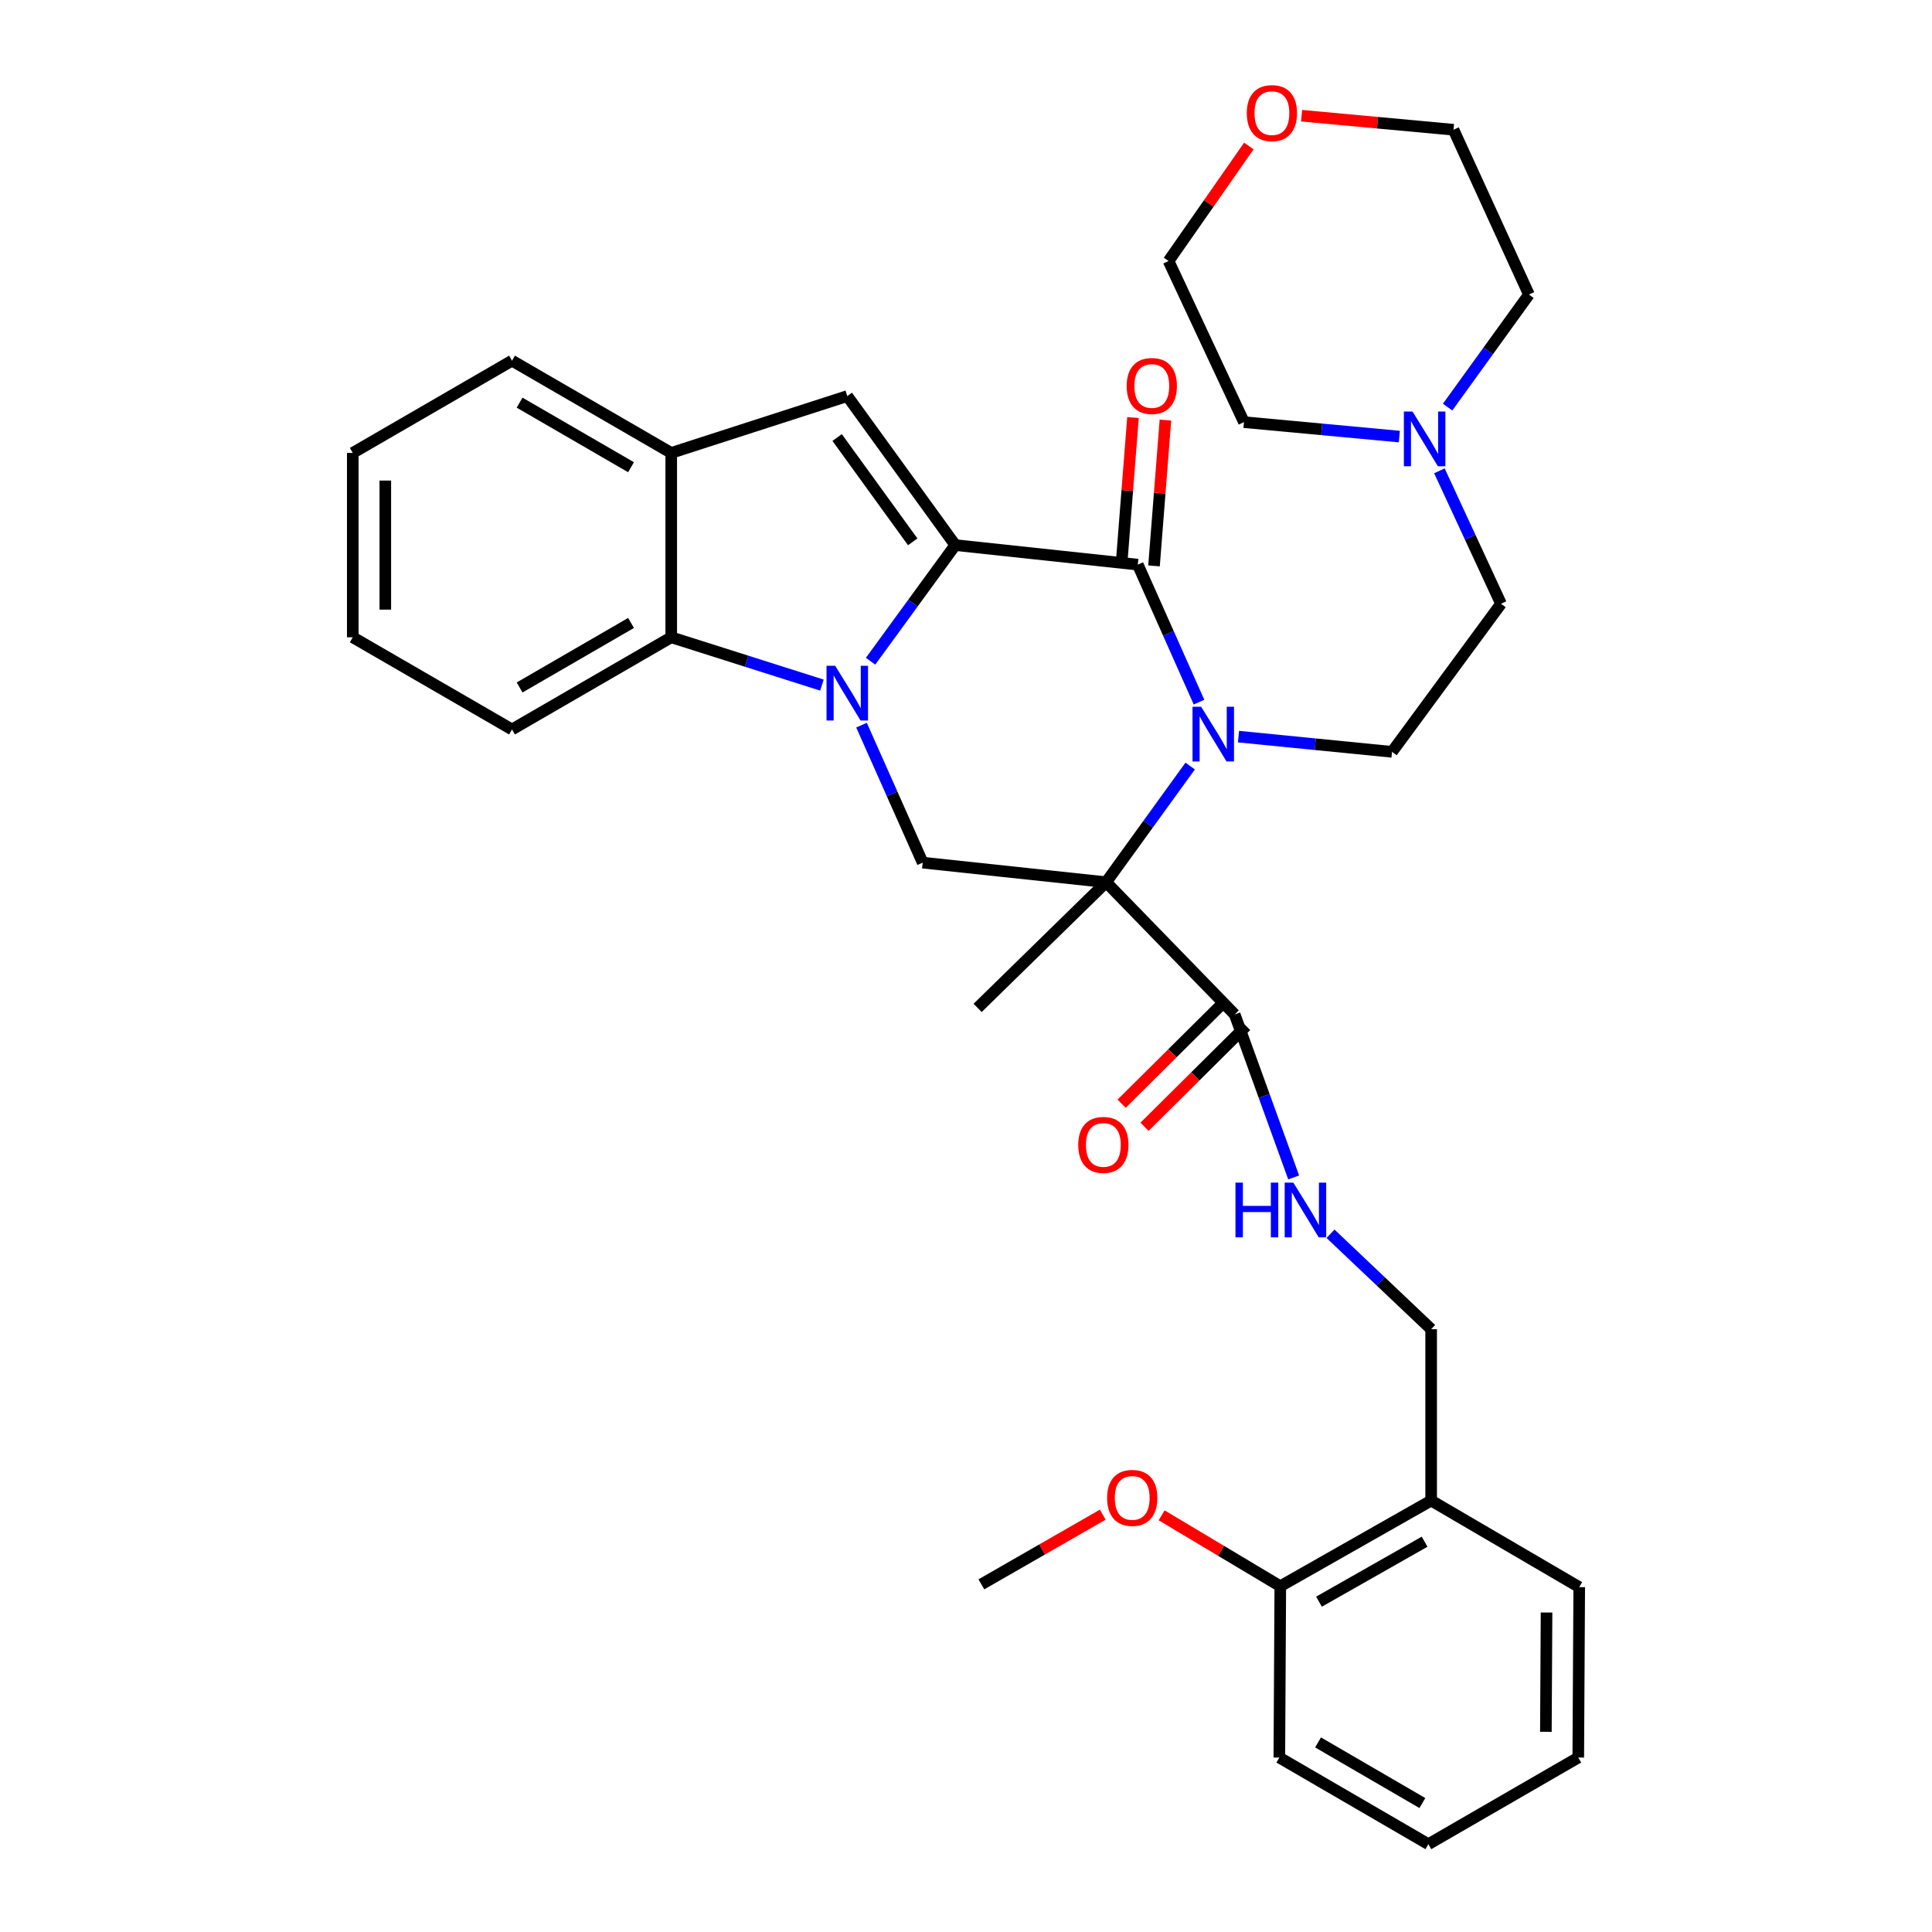 <?xml version='1.0' encoding='iso-8859-1'?>
<svg version='1.1' baseProfile='full'
              xmlns='http://www.w3.org/2000/svg'
                      xmlns:rdkit='http://www.rdkit.org/xml'
                      xmlns:xlink='http://www.w3.org/1999/xlink'
                  xml:space='preserve'
width='1000px' height='1000px' viewBox='0 0 1000 1000'>
<!-- END OF HEADER -->
<rect style='opacity:1.0;fill:#FFFFFF;stroke:none' width='1000' height='1000' x='0' y='0'> </rect>
<path class='bond-0' d='M 494.442,282.138 L 472.526,312.189' style='fill:none;fill-rule:evenodd;stroke:#000000;stroke-width:6px;stroke-linecap:butt;stroke-linejoin:miter;stroke-opacity:1' />
<path class='bond-0' d='M 472.526,312.189 L 450.609,342.24' style='fill:none;fill-rule:evenodd;stroke:#0000FF;stroke-width:6px;stroke-linecap:butt;stroke-linejoin:miter;stroke-opacity:1' />
<path class='bond-3' d='M 494.442,282.138 L 588.919,292.253' style='fill:none;fill-rule:evenodd;stroke:#000000;stroke-width:6px;stroke-linecap:butt;stroke-linejoin:miter;stroke-opacity:1' />
<path class='bond-4' d='M 494.442,282.138 L 438.553,205.009' style='fill:none;fill-rule:evenodd;stroke:#000000;stroke-width:6px;stroke-linecap:butt;stroke-linejoin:miter;stroke-opacity:1' />
<path class='bond-4' d='M 472.42,280.451 L 433.298,226.461' style='fill:none;fill-rule:evenodd;stroke:#000000;stroke-width:6px;stroke-linecap:butt;stroke-linejoin:miter;stroke-opacity:1' />
<path class='bond-5' d='M 445.92,375.332 L 461.75,410.917' style='fill:none;fill-rule:evenodd;stroke:#0000FF;stroke-width:6px;stroke-linecap:butt;stroke-linejoin:miter;stroke-opacity:1' />
<path class='bond-5' d='M 461.75,410.917 L 477.581,446.502' style='fill:none;fill-rule:evenodd;stroke:#000000;stroke-width:6px;stroke-linecap:butt;stroke-linejoin:miter;stroke-opacity:1' />
<path class='bond-6' d='M 425.423,354.605 L 386.424,342.232' style='fill:none;fill-rule:evenodd;stroke:#0000FF;stroke-width:6px;stroke-linecap:butt;stroke-linejoin:miter;stroke-opacity:1' />
<path class='bond-6' d='M 386.424,342.232 L 347.426,329.858' style='fill:none;fill-rule:evenodd;stroke:#000000;stroke-width:6px;stroke-linecap:butt;stroke-linejoin:miter;stroke-opacity:1' />
<path class='bond-1' d='M 572.535,456.626 L 594.282,426.567' style='fill:none;fill-rule:evenodd;stroke:#000000;stroke-width:6px;stroke-linecap:butt;stroke-linejoin:miter;stroke-opacity:1' />
<path class='bond-1' d='M 594.282,426.567 L 616.029,396.508' style='fill:none;fill-rule:evenodd;stroke:#0000FF;stroke-width:6px;stroke-linecap:butt;stroke-linejoin:miter;stroke-opacity:1' />
<path class='bond-7' d='M 572.535,456.626 L 639.063,525.063' style='fill:none;fill-rule:evenodd;stroke:#000000;stroke-width:6px;stroke-linecap:butt;stroke-linejoin:miter;stroke-opacity:1' />
<path class='bond-19' d='M 572.535,456.626 L 506.017,521.685' style='fill:none;fill-rule:evenodd;stroke:#000000;stroke-width:6px;stroke-linecap:butt;stroke-linejoin:miter;stroke-opacity:1' />
<path class='bond-35' d='M 572.535,456.626 L 477.581,446.502' style='fill:none;fill-rule:evenodd;stroke:#000000;stroke-width:6px;stroke-linecap:butt;stroke-linejoin:miter;stroke-opacity:1' />
<path class='bond-2' d='M 620.61,363.423 L 604.764,327.838' style='fill:none;fill-rule:evenodd;stroke:#0000FF;stroke-width:6px;stroke-linecap:butt;stroke-linejoin:miter;stroke-opacity:1' />
<path class='bond-2' d='M 604.764,327.838 L 588.919,292.253' style='fill:none;fill-rule:evenodd;stroke:#000000;stroke-width:6px;stroke-linecap:butt;stroke-linejoin:miter;stroke-opacity:1' />
<path class='bond-9' d='M 641.049,381.278 L 680.782,385.216' style='fill:none;fill-rule:evenodd;stroke:#0000FF;stroke-width:6px;stroke-linecap:butt;stroke-linejoin:miter;stroke-opacity:1' />
<path class='bond-9' d='M 680.782,385.216 L 720.515,389.153' style='fill:none;fill-rule:evenodd;stroke:#000000;stroke-width:6px;stroke-linecap:butt;stroke-linejoin:miter;stroke-opacity:1' />
<path class='bond-12' d='M 597.314,292.911 L 600.271,255.176' style='fill:none;fill-rule:evenodd;stroke:#000000;stroke-width:6px;stroke-linecap:butt;stroke-linejoin:miter;stroke-opacity:1' />
<path class='bond-12' d='M 600.271,255.176 L 603.228,217.442' style='fill:none;fill-rule:evenodd;stroke:#FF0000;stroke-width:6px;stroke-linecap:butt;stroke-linejoin:miter;stroke-opacity:1' />
<path class='bond-12' d='M 580.523,291.595 L 583.48,253.861' style='fill:none;fill-rule:evenodd;stroke:#000000;stroke-width:6px;stroke-linecap:butt;stroke-linejoin:miter;stroke-opacity:1' />
<path class='bond-12' d='M 583.48,253.861 L 586.437,216.127' style='fill:none;fill-rule:evenodd;stroke:#FF0000;stroke-width:6px;stroke-linecap:butt;stroke-linejoin:miter;stroke-opacity:1' />
<path class='bond-8' d='M 438.553,205.009 L 347.426,234.427' style='fill:none;fill-rule:evenodd;stroke:#000000;stroke-width:6px;stroke-linecap:butt;stroke-linejoin:miter;stroke-opacity:1' />
<path class='bond-21' d='M 347.426,329.858 L 265.02,377.569' style='fill:none;fill-rule:evenodd;stroke:#000000;stroke-width:6px;stroke-linecap:butt;stroke-linejoin:miter;stroke-opacity:1' />
<path class='bond-21' d='M 326.626,322.439 L 268.942,355.837' style='fill:none;fill-rule:evenodd;stroke:#000000;stroke-width:6px;stroke-linecap:butt;stroke-linejoin:miter;stroke-opacity:1' />
<path class='bond-34' d='M 347.426,329.858 L 347.426,234.427' style='fill:none;fill-rule:evenodd;stroke:#000000;stroke-width:6px;stroke-linecap:butt;stroke-linejoin:miter;stroke-opacity:1' />
<path class='bond-10' d='M 639.063,525.063 L 654.33,567.249' style='fill:none;fill-rule:evenodd;stroke:#000000;stroke-width:6px;stroke-linecap:butt;stroke-linejoin:miter;stroke-opacity:1' />
<path class='bond-10' d='M 654.33,567.249 L 669.597,609.435' style='fill:none;fill-rule:evenodd;stroke:#0000FF;stroke-width:6px;stroke-linecap:butt;stroke-linejoin:miter;stroke-opacity:1' />
<path class='bond-15' d='M 633.13,519.086 L 606.843,545.178' style='fill:none;fill-rule:evenodd;stroke:#000000;stroke-width:6px;stroke-linecap:butt;stroke-linejoin:miter;stroke-opacity:1' />
<path class='bond-15' d='M 606.843,545.178 L 580.556,571.269' style='fill:none;fill-rule:evenodd;stroke:#FF0000;stroke-width:6px;stroke-linecap:butt;stroke-linejoin:miter;stroke-opacity:1' />
<path class='bond-15' d='M 644.995,531.039 L 618.708,557.131' style='fill:none;fill-rule:evenodd;stroke:#000000;stroke-width:6px;stroke-linecap:butt;stroke-linejoin:miter;stroke-opacity:1' />
<path class='bond-15' d='M 618.708,557.131 L 592.421,583.223' style='fill:none;fill-rule:evenodd;stroke:#FF0000;stroke-width:6px;stroke-linecap:butt;stroke-linejoin:miter;stroke-opacity:1' />
<path class='bond-22' d='M 347.426,234.427 L 265.02,186.679' style='fill:none;fill-rule:evenodd;stroke:#000000;stroke-width:6px;stroke-linecap:butt;stroke-linejoin:miter;stroke-opacity:1' />
<path class='bond-22' d='M 326.621,241.838 L 268.937,208.414' style='fill:none;fill-rule:evenodd;stroke:#000000;stroke-width:6px;stroke-linecap:butt;stroke-linejoin:miter;stroke-opacity:1' />
<path class='bond-17' d='M 720.515,389.153 L 776.928,312.511' style='fill:none;fill-rule:evenodd;stroke:#000000;stroke-width:6px;stroke-linecap:butt;stroke-linejoin:miter;stroke-opacity:1' />
<path class='bond-14' d='M 688.677,638.595 L 714.72,663.29' style='fill:none;fill-rule:evenodd;stroke:#0000FF;stroke-width:6px;stroke-linecap:butt;stroke-linejoin:miter;stroke-opacity:1' />
<path class='bond-14' d='M 714.72,663.29 L 740.763,687.985' style='fill:none;fill-rule:evenodd;stroke:#000000;stroke-width:6px;stroke-linecap:butt;stroke-linejoin:miter;stroke-opacity:1' />
<path class='bond-11' d='M 745.037,243.696 L 760.982,278.103' style='fill:none;fill-rule:evenodd;stroke:#0000FF;stroke-width:6px;stroke-linecap:butt;stroke-linejoin:miter;stroke-opacity:1' />
<path class='bond-11' d='M 760.982,278.103 L 776.928,312.511' style='fill:none;fill-rule:evenodd;stroke:#000000;stroke-width:6px;stroke-linecap:butt;stroke-linejoin:miter;stroke-opacity:1' />
<path class='bond-23' d='M 749.28,210.72 L 770.327,181.585' style='fill:none;fill-rule:evenodd;stroke:#0000FF;stroke-width:6px;stroke-linecap:butt;stroke-linejoin:miter;stroke-opacity:1' />
<path class='bond-23' d='M 770.327,181.585 L 791.375,152.451' style='fill:none;fill-rule:evenodd;stroke:#000000;stroke-width:6px;stroke-linecap:butt;stroke-linejoin:miter;stroke-opacity:1' />
<path class='bond-24' d='M 724.297,225.97 L 684.085,222.236' style='fill:none;fill-rule:evenodd;stroke:#0000FF;stroke-width:6px;stroke-linecap:butt;stroke-linejoin:miter;stroke-opacity:1' />
<path class='bond-24' d='M 684.085,222.236 L 643.872,218.502' style='fill:none;fill-rule:evenodd;stroke:#000000;stroke-width:6px;stroke-linecap:butt;stroke-linejoin:miter;stroke-opacity:1' />
<path class='bond-13' d='M 740.763,776.689 L 740.763,687.985' style='fill:none;fill-rule:evenodd;stroke:#000000;stroke-width:6px;stroke-linecap:butt;stroke-linejoin:miter;stroke-opacity:1' />
<path class='bond-16' d='M 740.763,776.689 L 662.68,821.031' style='fill:none;fill-rule:evenodd;stroke:#000000;stroke-width:6px;stroke-linecap:butt;stroke-linejoin:miter;stroke-opacity:1' />
<path class='bond-16' d='M 737.368,797.986 L 682.709,829.026' style='fill:none;fill-rule:evenodd;stroke:#000000;stroke-width:6px;stroke-linecap:butt;stroke-linejoin:miter;stroke-opacity:1' />
<path class='bond-25' d='M 740.763,776.689 L 817.406,821.499' style='fill:none;fill-rule:evenodd;stroke:#000000;stroke-width:6px;stroke-linecap:butt;stroke-linejoin:miter;stroke-opacity:1' />
<path class='bond-20' d='M 662.68,821.031 L 631.974,802.682' style='fill:none;fill-rule:evenodd;stroke:#000000;stroke-width:6px;stroke-linecap:butt;stroke-linejoin:miter;stroke-opacity:1' />
<path class='bond-20' d='M 631.974,802.682 L 601.269,784.332' style='fill:none;fill-rule:evenodd;stroke:#FF0000;stroke-width:6px;stroke-linecap:butt;stroke-linejoin:miter;stroke-opacity:1' />
<path class='bond-28' d='M 662.68,821.031 L 662.184,909.707' style='fill:none;fill-rule:evenodd;stroke:#000000;stroke-width:6px;stroke-linecap:butt;stroke-linejoin:miter;stroke-opacity:1' />
<path class='bond-18' d='M 646.404,75.567 L 625.624,105.335' style='fill:none;fill-rule:evenodd;stroke:#FF0000;stroke-width:6px;stroke-linecap:butt;stroke-linejoin:miter;stroke-opacity:1' />
<path class='bond-18' d='M 625.624,105.335 L 604.844,135.103' style='fill:none;fill-rule:evenodd;stroke:#000000;stroke-width:6px;stroke-linecap:butt;stroke-linejoin:miter;stroke-opacity:1' />
<path class='bond-37' d='M 673.698,59.889 L 713.018,63.521' style='fill:none;fill-rule:evenodd;stroke:#FF0000;stroke-width:6px;stroke-linecap:butt;stroke-linejoin:miter;stroke-opacity:1' />
<path class='bond-37' d='M 713.018,63.521 L 752.338,67.153' style='fill:none;fill-rule:evenodd;stroke:#000000;stroke-width:6px;stroke-linecap:butt;stroke-linejoin:miter;stroke-opacity:1' />
<path class='bond-29' d='M 570.786,783.985 L 539.37,802.022' style='fill:none;fill-rule:evenodd;stroke:#FF0000;stroke-width:6px;stroke-linecap:butt;stroke-linejoin:miter;stroke-opacity:1' />
<path class='bond-29' d='M 539.37,802.022 L 507.953,820.058' style='fill:none;fill-rule:evenodd;stroke:#000000;stroke-width:6px;stroke-linecap:butt;stroke-linejoin:miter;stroke-opacity:1' />
<path class='bond-30' d='M 265.02,377.569 L 182.594,329.858' style='fill:none;fill-rule:evenodd;stroke:#000000;stroke-width:6px;stroke-linecap:butt;stroke-linejoin:miter;stroke-opacity:1' />
<path class='bond-31' d='M 265.02,186.679 L 182.594,234.427' style='fill:none;fill-rule:evenodd;stroke:#000000;stroke-width:6px;stroke-linecap:butt;stroke-linejoin:miter;stroke-opacity:1' />
<path class='bond-26' d='M 791.375,152.451 L 752.338,67.153' style='fill:none;fill-rule:evenodd;stroke:#000000;stroke-width:6px;stroke-linecap:butt;stroke-linejoin:miter;stroke-opacity:1' />
<path class='bond-27' d='M 643.872,218.502 L 604.844,135.103' style='fill:none;fill-rule:evenodd;stroke:#000000;stroke-width:6px;stroke-linecap:butt;stroke-linejoin:miter;stroke-opacity:1' />
<path class='bond-32' d='M 817.406,821.499 L 816.91,909.707' style='fill:none;fill-rule:evenodd;stroke:#000000;stroke-width:6px;stroke-linecap:butt;stroke-linejoin:miter;stroke-opacity:1' />
<path class='bond-32' d='M 800.489,834.636 L 800.142,896.381' style='fill:none;fill-rule:evenodd;stroke:#000000;stroke-width:6px;stroke-linecap:butt;stroke-linejoin:miter;stroke-opacity:1' />
<path class='bond-38' d='M 662.184,909.707 L 739.322,954.545' style='fill:none;fill-rule:evenodd;stroke:#000000;stroke-width:6px;stroke-linecap:butt;stroke-linejoin:miter;stroke-opacity:1' />
<path class='bond-38' d='M 682.218,901.872 L 736.215,933.258' style='fill:none;fill-rule:evenodd;stroke:#000000;stroke-width:6px;stroke-linecap:butt;stroke-linejoin:miter;stroke-opacity:1' />
<path class='bond-36' d='M 182.594,329.858 L 182.594,234.427' style='fill:none;fill-rule:evenodd;stroke:#000000;stroke-width:6px;stroke-linecap:butt;stroke-linejoin:miter;stroke-opacity:1' />
<path class='bond-36' d='M 199.437,315.544 L 199.437,248.742' style='fill:none;fill-rule:evenodd;stroke:#000000;stroke-width:6px;stroke-linecap:butt;stroke-linejoin:miter;stroke-opacity:1' />
<path class='bond-33' d='M 816.91,909.707 L 739.322,954.545' style='fill:none;fill-rule:evenodd;stroke:#000000;stroke-width:6px;stroke-linecap:butt;stroke-linejoin:miter;stroke-opacity:1' />
<path  class='atom-1' d='M 432.293 344.611
L 441.573 359.611
Q 442.493 361.091, 443.973 363.771
Q 445.453 366.451, 445.533 366.611
L 445.533 344.611
L 449.293 344.611
L 449.293 372.931
L 445.413 372.931
L 435.453 356.531
Q 434.293 354.611, 433.053 352.411
Q 431.853 350.211, 431.493 349.531
L 431.493 372.931
L 427.813 372.931
L 427.813 344.611
L 432.293 344.611
' fill='#0000FF'/>
<path  class='atom-3' d='M 621.724 365.823
L 631.004 380.823
Q 631.924 382.303, 633.404 384.983
Q 634.884 387.663, 634.964 387.823
L 634.964 365.823
L 638.724 365.823
L 638.724 394.143
L 634.844 394.143
L 624.884 377.743
Q 623.724 375.823, 622.484 373.623
Q 621.284 371.423, 620.924 370.743
L 620.924 394.143
L 617.244 394.143
L 617.244 365.823
L 621.724 365.823
' fill='#0000FF'/>
<path  class='atom-11' d='M 639.475 612.126
L 643.315 612.126
L 643.315 624.166
L 657.795 624.166
L 657.795 612.126
L 661.635 612.126
L 661.635 640.446
L 657.795 640.446
L 657.795 627.366
L 643.315 627.366
L 643.315 640.446
L 639.475 640.446
L 639.475 612.126
' fill='#0000FF'/>
<path  class='atom-11' d='M 669.435 612.126
L 678.715 627.126
Q 679.635 628.606, 681.115 631.286
Q 682.595 633.966, 682.675 634.126
L 682.675 612.126
L 686.435 612.126
L 686.435 640.446
L 682.555 640.446
L 672.595 624.046
Q 671.435 622.126, 670.195 619.926
Q 668.995 617.726, 668.635 617.046
L 668.635 640.446
L 664.955 640.446
L 664.955 612.126
L 669.435 612.126
' fill='#0000FF'/>
<path  class='atom-12' d='M 731.125 213.025
L 740.405 228.025
Q 741.325 229.505, 742.805 232.185
Q 744.285 234.865, 744.365 235.025
L 744.365 213.025
L 748.125 213.025
L 748.125 241.345
L 744.245 241.345
L 734.285 224.945
Q 733.125 223.025, 731.885 220.825
Q 730.685 218.625, 730.325 217.945
L 730.325 241.345
L 726.645 241.345
L 726.645 213.025
L 731.125 213.025
' fill='#0000FF'/>
<path  class='atom-13' d='M 583.17 199.784
Q 583.17 192.984, 586.53 189.184
Q 589.89 185.384, 596.17 185.384
Q 602.45 185.384, 605.81 189.184
Q 609.17 192.984, 609.17 199.784
Q 609.17 206.664, 605.77 210.584
Q 602.37 214.464, 596.17 214.464
Q 589.93 214.464, 586.53 210.584
Q 583.17 206.704, 583.17 199.784
M 596.17 211.264
Q 600.49 211.264, 602.81 208.384
Q 605.17 205.464, 605.17 199.784
Q 605.17 194.224, 602.81 191.424
Q 600.49 188.584, 596.17 188.584
Q 591.85 188.584, 589.49 191.384
Q 587.17 194.184, 587.17 199.784
Q 587.17 205.504, 589.49 208.384
Q 591.85 211.264, 596.17 211.264
' fill='#FF0000'/>
<path  class='atom-16' d='M 558.094 592.606
Q 558.094 585.806, 561.454 582.006
Q 564.814 578.206, 571.094 578.206
Q 577.374 578.206, 580.734 582.006
Q 584.094 585.806, 584.094 592.606
Q 584.094 599.486, 580.694 603.406
Q 577.294 607.286, 571.094 607.286
Q 564.854 607.286, 561.454 603.406
Q 558.094 599.526, 558.094 592.606
M 571.094 604.086
Q 575.414 604.086, 577.734 601.206
Q 580.094 598.286, 580.094 592.606
Q 580.094 587.046, 577.734 584.246
Q 575.414 581.406, 571.094 581.406
Q 566.774 581.406, 564.414 584.206
Q 562.094 587.006, 562.094 592.606
Q 562.094 598.326, 564.414 601.206
Q 566.774 604.086, 571.094 604.086
' fill='#FF0000'/>
<path  class='atom-19' d='M 645.338 58.55
Q 645.338 51.75, 648.698 47.95
Q 652.058 44.15, 658.338 44.15
Q 664.618 44.15, 667.978 47.95
Q 671.338 51.75, 671.338 58.55
Q 671.338 65.43, 667.938 69.35
Q 664.538 73.23, 658.338 73.23
Q 652.098 73.23, 648.698 69.35
Q 645.338 65.47, 645.338 58.55
M 658.338 70.03
Q 662.658 70.03, 664.978 67.15
Q 667.338 64.23, 667.338 58.55
Q 667.338 52.99, 664.978 50.19
Q 662.658 47.35, 658.338 47.35
Q 654.018 47.35, 651.658 50.15
Q 649.338 52.95, 649.338 58.55
Q 649.338 64.27, 651.658 67.15
Q 654.018 70.03, 658.338 70.03
' fill='#FF0000'/>
<path  class='atom-21' d='M 573.037 775.309
Q 573.037 768.509, 576.397 764.709
Q 579.757 760.909, 586.037 760.909
Q 592.317 760.909, 595.677 764.709
Q 599.037 768.509, 599.037 775.309
Q 599.037 782.189, 595.637 786.109
Q 592.237 789.989, 586.037 789.989
Q 579.797 789.989, 576.397 786.109
Q 573.037 782.229, 573.037 775.309
M 586.037 786.789
Q 590.357 786.789, 592.677 783.909
Q 595.037 780.989, 595.037 775.309
Q 595.037 769.749, 592.677 766.949
Q 590.357 764.109, 586.037 764.109
Q 581.717 764.109, 579.357 766.909
Q 577.037 769.709, 577.037 775.309
Q 577.037 781.029, 579.357 783.909
Q 581.717 786.789, 586.037 786.789
' fill='#FF0000'/>
</svg>
